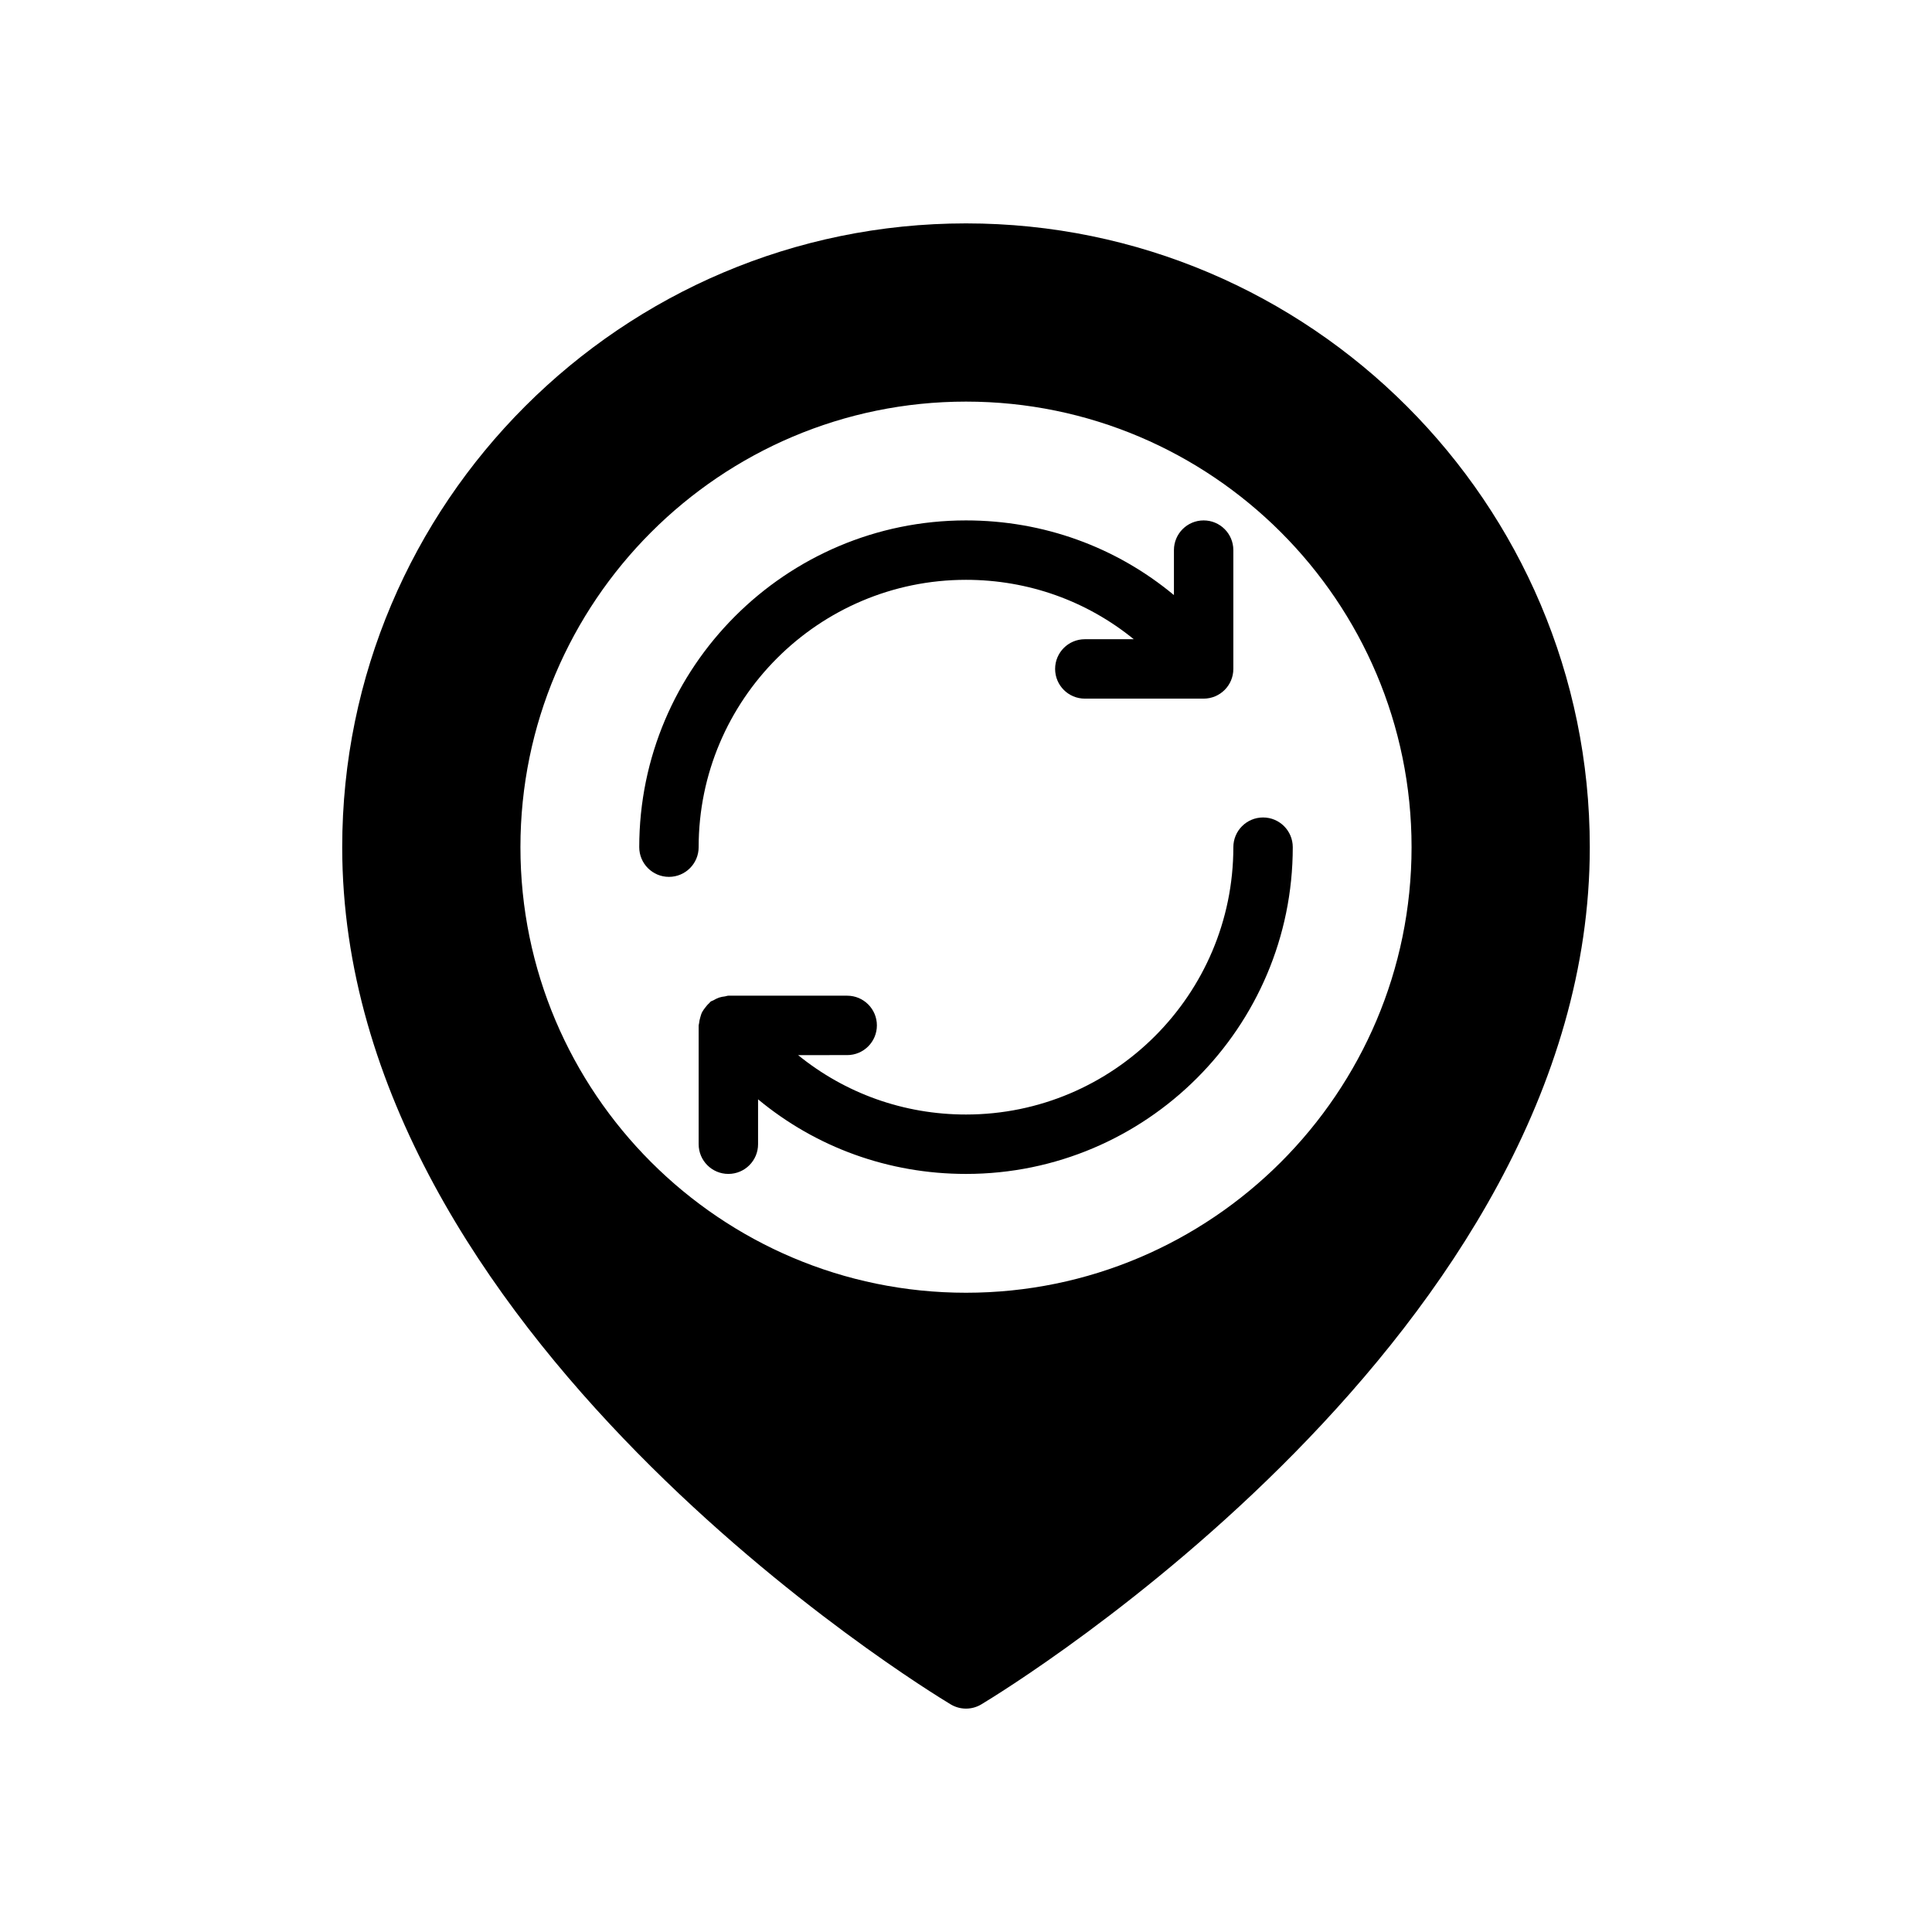 <?xml version="1.0" encoding="UTF-8"?>
<!-- Uploaded to: SVG Repo, www.svgrepo.com, Generator: SVG Repo Mixer Tools -->
<svg fill="#000000" width="800px" height="800px" version="1.1" viewBox="144 144 512 512" xmlns="http://www.w3.org/2000/svg">
 <g>
  <path d="m400 297.66c16.531 0 32.039 5.625 44.465 15.742h-12.977c-4.348 0-7.871 3.523-7.871 7.871s3.523 7.871 7.871 7.871h31.41c0.012 0 0.023-0.008 0.039-0.008 0.012 0.004 0.023 0.008 0.039 0.008 4.348 0 7.871-3.523 7.871-7.871v-31.488c0-4.348-3.523-7.871-7.871-7.871-4.348 0-7.871 3.523-7.871 7.871v11.918c-15.312-12.738-34.574-19.789-55.105-19.789-47.746 0-86.594 38.844-86.594 86.594 0 4.348 3.523 7.871 7.871 7.871s7.871-3.523 7.871-7.871c0-39.066 31.785-70.848 70.852-70.848z"/>
  <path d="m470.85 368.51c0 39.062-31.785 70.848-70.848 70.848-16.527 0-32.043-5.625-44.496-15.742l13.008-0.004c4.348 0 7.871-3.523 7.871-7.871 0-4.348-3.523-7.871-7.871-7.871h-31.488c-0.32 0-0.59 0.145-0.902 0.184-0.531 0.062-1.051 0.148-1.543 0.312-0.512 0.172-1 0.426-1.48 0.707-0.258 0.152-0.555 0.195-0.801 0.379-0.148 0.109-0.215 0.277-0.352 0.395-0.434 0.375-0.777 0.805-1.109 1.246-0.277 0.371-0.566 0.734-0.777 1.148-0.23 0.457-0.359 0.945-0.496 1.434-0.137 0.492-0.266 0.984-0.305 1.508-0.008 0.195-0.109 0.359-0.109 0.559v31.488c0 4.348 3.523 7.871 7.871 7.871 4.348 0 7.871-3.523 7.871-7.871v-11.898c15.336 12.723 34.594 19.77 55.109 19.77 47.746 0 86.594-38.844 86.594-86.594 0-4.348-3.523-7.871-7.871-7.871-4.352 0-7.875 3.527-7.875 7.875z"/>
  <path d="m400 203.2c-91.156 0-165.31 74.156-165.31 165.31 0 128.93 154.68 223.21 161.26 227.17 1.246 0.746 2.644 1.121 4.051 1.121 1.402 0 2.801-0.371 4.051-1.121 6.582-3.953 161.26-98.242 161.26-227.17 0-91.156-74.16-165.31-165.31-165.31zm0 283.39c-65.109 0-118.08-52.973-118.08-118.08 0-65.109 52.973-118.08 118.08-118.08s118.08 52.973 118.08 118.08c-0.004 65.113-52.973 118.08-118.08 118.08z"/>
 </g>
</svg>